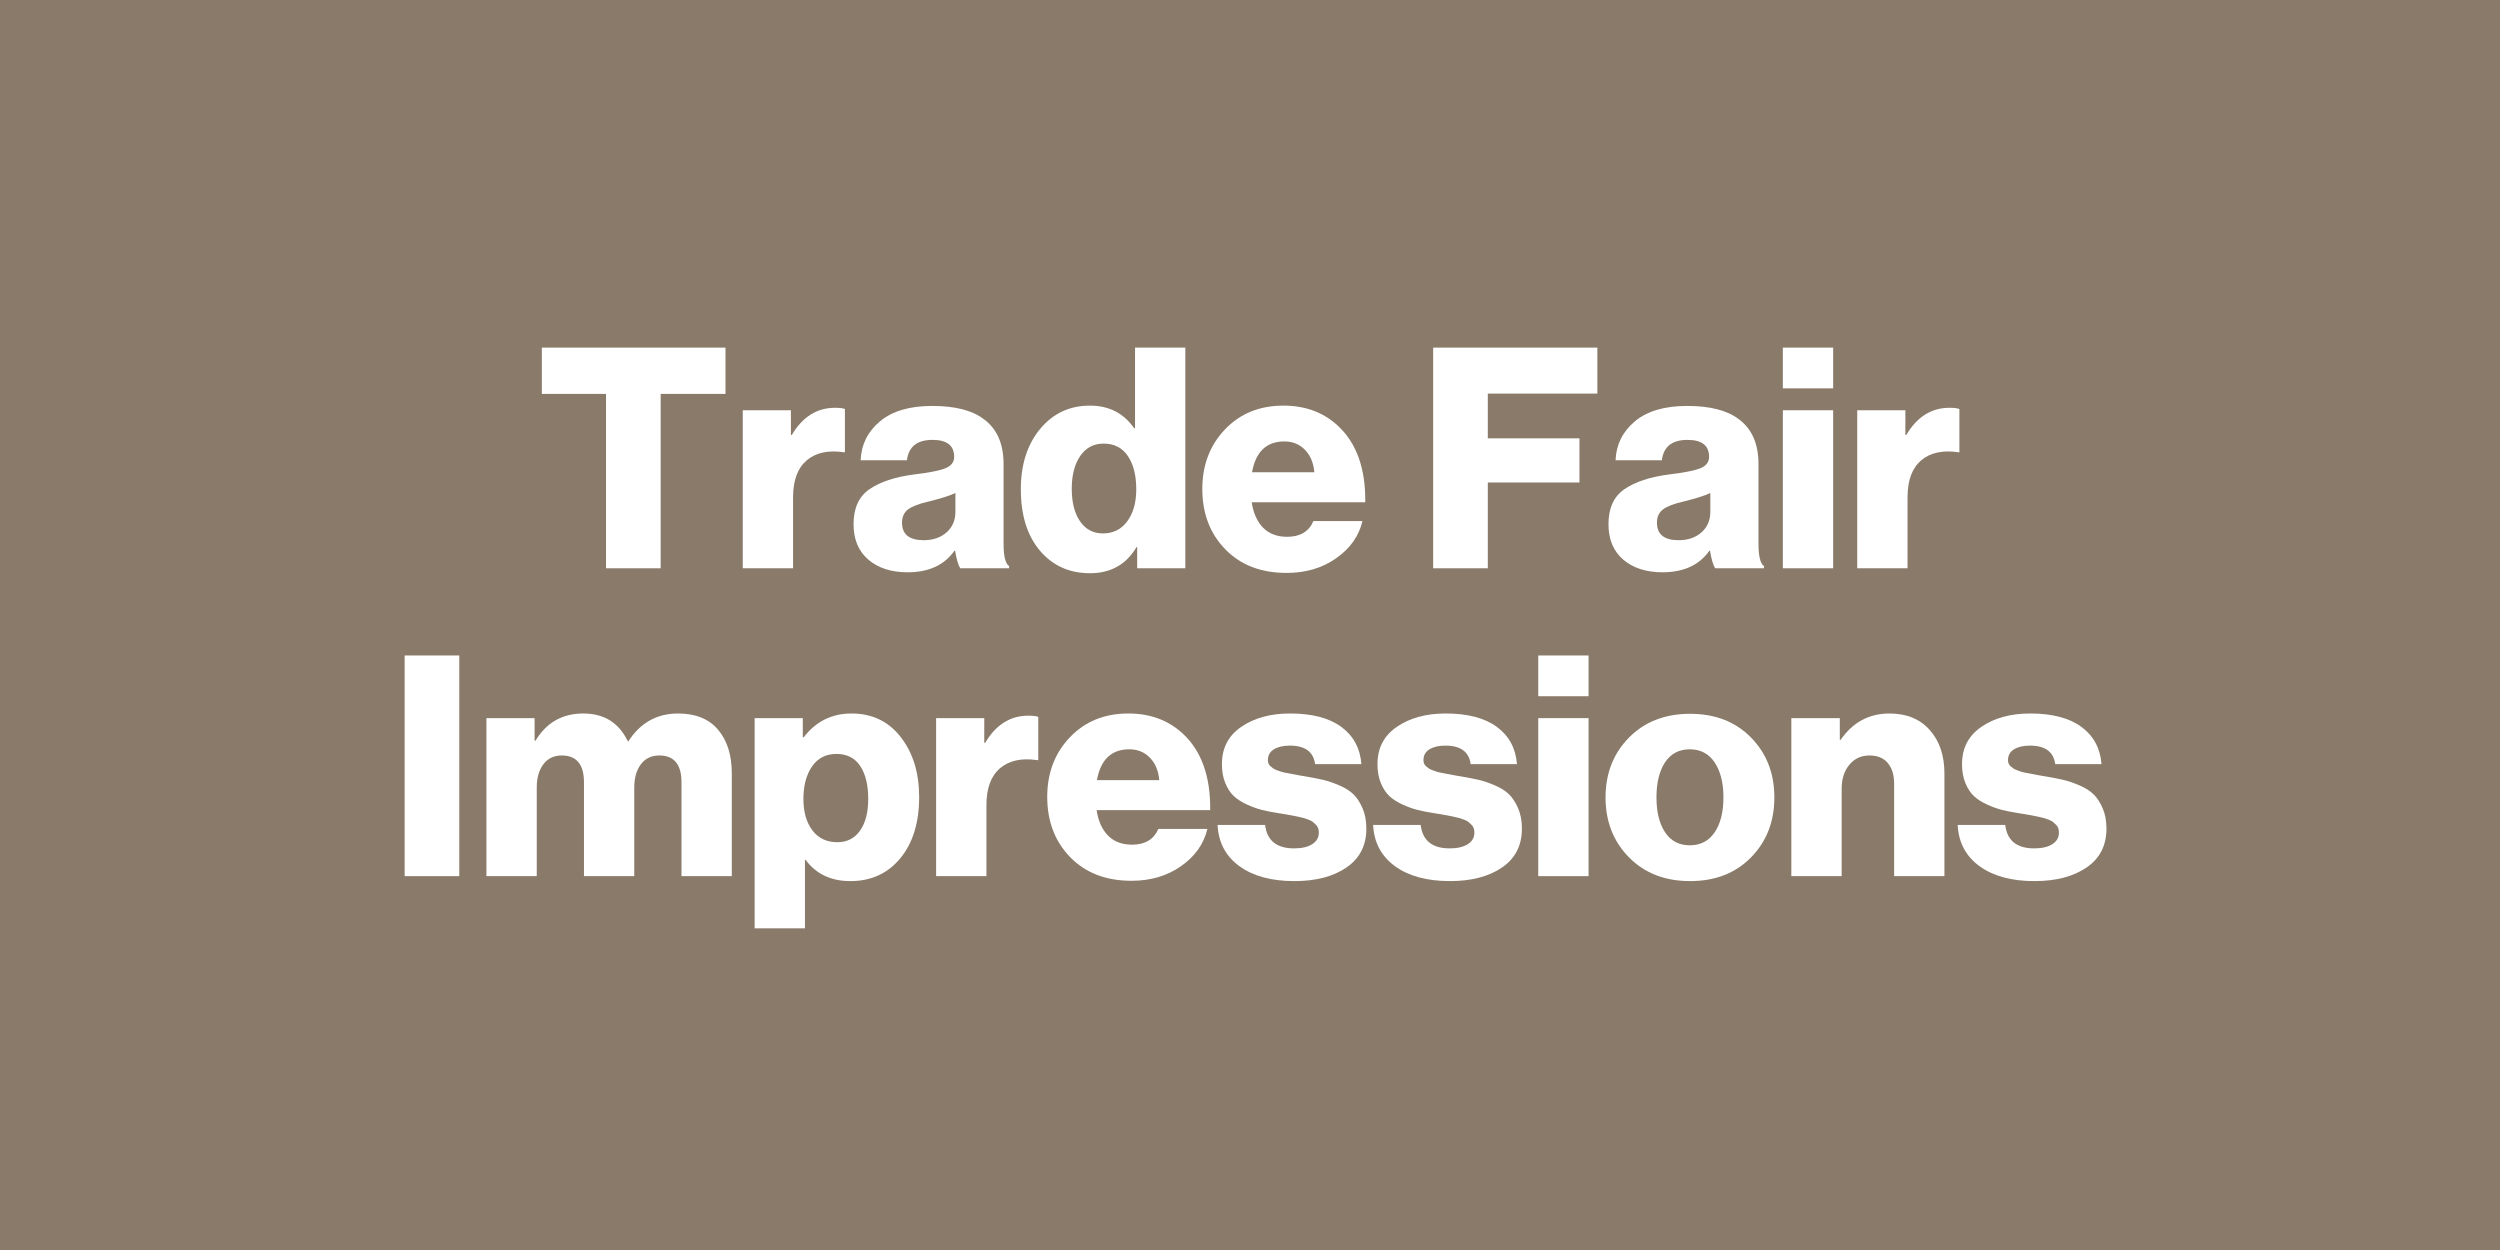 <?xml version="1.0" encoding="UTF-8"?>
<svg xmlns="http://www.w3.org/2000/svg" xmlns:xlink="http://www.w3.org/1999/xlink" width="2160" zoomAndPan="magnify" viewBox="0 0 1620 810" height="1080" preserveAspectRatio="xMidYMid meet" version="1.0">
  <defs>
    <g></g>
  </defs>
  <rect x="-162" width="1944" fill="#ffffff" y="-81" height="972" fill-opacity="1"></rect>
  <rect x="-162" width="1944" fill="#897a69" y="-81" height="972" fill-opacity="1"></rect>
  <g fill="#ffffff" fill-opacity="1">
    <g transform="translate(347.707, 368.25)">
      <g>
        <path d="M 45 0 L 45 -113 L 3.406 -113 L 3.406 -143 L 122.406 -143 L 122.406 -113 L 80.406 -113 L 80.406 0 Z M 45 0 "></path>
      </g>
    </g>
  </g>
  <g fill="#ffffff" fill-opacity="1">
    <g transform="translate(473.504, 368.25)">
      <g>
        <path d="M 7.797 0 L 7.797 -102.406 L 39 -102.406 L 39 -86.406 L 39.594 -86.406 C 46.531 -98.133 55.863 -104 67.594 -104 C 70.664 -104 72.801 -103.734 74 -103.203 L 74 -75.203 L 73.203 -75.203 C 63.066 -76.672 55.066 -74.906 49.203 -69.906 C 43.336 -64.906 40.406 -56.938 40.406 -46 L 40.406 0 Z M 7.797 0 "></path>
      </g>
    </g>
  </g>
  <g fill="#ffffff" fill-opacity="1">
    <g transform="translate(550.102, 368.25)">
      <g>
        <path d="M 38 2.594 C 27.469 2.594 19 -0.133 12.594 -5.594 C 6.195 -11.062 3 -18.727 3 -28.594 C 3 -39 6.461 -46.566 13.391 -51.297 C 20.328 -56.035 29.93 -59.203 42.203 -60.797 C 52.203 -61.992 59.035 -63.359 62.703 -64.891 C 66.367 -66.43 68.203 -68.867 68.203 -72.203 C 68.203 -79.535 63.535 -83.203 54.203 -83.203 C 44.203 -83.203 38.664 -78.801 37.594 -70 L 7.594 -70 C 8 -80.133 12.164 -88.535 20.094 -95.203 C 28.031 -101.867 39.332 -105.203 54 -105.203 C 68.664 -105.203 79.734 -102.398 87.203 -96.797 C 95.867 -90.535 100.203 -80.801 100.203 -67.594 L 100.203 -16 C 100.203 -7.863 101.398 -3 103.797 -1.406 L 103.797 0 L 72.203 0 C 70.867 -1.863 69.734 -5.664 68.797 -11.406 L 68.406 -11.406 C 61.863 -2.07 51.727 2.594 38 2.594 Z M 48.406 -18.203 C 54.531 -18.203 59.492 -19.898 63.297 -23.297 C 67.098 -26.703 69 -31.133 69 -36.594 L 69 -48.797 C 65.801 -47.203 60.203 -45.406 52.203 -43.406 C 45.672 -41.938 41.07 -40.203 38.406 -38.203 C 35.738 -36.203 34.406 -33.332 34.406 -29.594 C 34.406 -22 39.07 -18.203 48.406 -18.203 Z M 48.406 -18.203 "></path>
      </g>
    </g>
  </g>
  <g fill="#ffffff" fill-opacity="1">
    <g transform="translate(658.299, 368.25)">
      <g>
        <path d="M 48 3.203 C 34.664 3.203 23.863 -1.66 15.594 -11.391 C 7.332 -21.129 3.203 -34.398 3.203 -51.203 C 3.203 -67.203 7.367 -80.234 15.703 -90.297 C 24.035 -100.367 34.801 -105.406 48 -105.406 C 60.27 -105.406 69.801 -100.535 76.594 -90.797 L 77.203 -90.797 L 77.203 -143 L 109.797 -143 L 109.797 0 L 78.594 0 L 78.594 -13.797 L 78.203 -13.797 C 71.535 -2.461 61.469 3.203 48 3.203 Z M 56.406 -22.594 C 63.07 -22.594 68.336 -25.227 72.203 -30.5 C 76.066 -35.77 78 -42.672 78 -51.203 C 78 -60.129 76.195 -67.289 72.594 -72.688 C 69 -78.094 63.734 -80.797 56.797 -80.797 C 50.398 -80.797 45.367 -78.129 41.703 -72.797 C 38.035 -67.461 36.203 -60.395 36.203 -51.594 C 36.203 -42.664 38 -35.598 41.594 -30.391 C 45.195 -25.191 50.133 -22.594 56.406 -22.594 Z M 56.406 -22.594 "></path>
      </g>
    </g>
  </g>
  <g fill="#ffffff" fill-opacity="1">
    <g transform="translate(775.896, 368.25)">
      <g>
        <path d="M 57.797 3 C 41.266 3 28.031 -2.098 18.094 -12.297 C 8.164 -22.492 3.203 -35.531 3.203 -51.406 C 3.203 -66.863 8.098 -79.727 17.891 -90 C 27.691 -100.27 40.328 -105.406 55.797 -105.406 C 69.797 -105.406 81.461 -101.133 90.797 -92.594 C 103.066 -81.395 109.066 -64.797 108.797 -42.797 L 35.203 -42.797 C 36.266 -35.734 38.727 -30.234 42.594 -26.297 C 46.469 -22.367 51.672 -20.406 58.203 -20.406 C 66.598 -20.406 72.266 -23.801 75.203 -30.594 L 107 -30.594 C 104.602 -20.727 98.867 -12.664 89.797 -6.406 C 80.867 -0.133 70.203 3 57.797 3 Z M 35.406 -62.203 L 75.797 -62.203 C 75.266 -68.336 73.234 -73.203 69.703 -76.797 C 66.172 -80.398 61.738 -82.203 56.406 -82.203 C 44.801 -82.203 37.801 -75.535 35.406 -62.203 Z M 35.406 -62.203 "></path>
      </g>
    </g>
  </g>
  <g fill="#ffffff" fill-opacity="1">
    <g transform="translate(887.893, 368.25)">
      <g></g>
    </g>
  </g>
  <g fill="#ffffff" fill-opacity="1">
    <g transform="translate(918.892, 368.25)">
      <g>
        <path d="M 9.797 0 L 9.797 -143 L 116.203 -143 L 116.203 -113.203 L 45.203 -113.203 L 45.203 -84.203 L 104.594 -84.203 L 104.594 -55.594 L 45.203 -55.594 L 45.203 0 Z M 9.797 0 "></path>
      </g>
    </g>
  </g>
  <g fill="#ffffff" fill-opacity="1">
    <g transform="translate(1039.289, 368.25)">
      <g>
        <path d="M 38 2.594 C 27.469 2.594 19 -0.133 12.594 -5.594 C 6.195 -11.062 3 -18.727 3 -28.594 C 3 -39 6.461 -46.566 13.391 -51.297 C 20.328 -56.035 29.93 -59.203 42.203 -60.797 C 52.203 -61.992 59.035 -63.359 62.703 -64.891 C 66.367 -66.43 68.203 -68.867 68.203 -72.203 C 68.203 -79.535 63.535 -83.203 54.203 -83.203 C 44.203 -83.203 38.664 -78.801 37.594 -70 L 7.594 -70 C 8 -80.133 12.164 -88.535 20.094 -95.203 C 28.031 -101.867 39.332 -105.203 54 -105.203 C 68.664 -105.203 79.734 -102.398 87.203 -96.797 C 95.867 -90.535 100.203 -80.801 100.203 -67.594 L 100.203 -16 C 100.203 -7.863 101.398 -3 103.797 -1.406 L 103.797 0 L 72.203 0 C 70.867 -1.863 69.734 -5.664 68.797 -11.406 L 68.406 -11.406 C 61.863 -2.07 51.727 2.594 38 2.594 Z M 48.406 -18.203 C 54.531 -18.203 59.492 -19.898 63.297 -23.297 C 67.098 -26.703 69 -31.133 69 -36.594 L 69 -48.797 C 65.801 -47.203 60.203 -45.406 52.203 -43.406 C 45.672 -41.938 41.07 -40.203 38.406 -38.203 C 35.738 -36.203 34.406 -33.332 34.406 -29.594 C 34.406 -22 39.07 -18.203 48.406 -18.203 Z M 48.406 -18.203 "></path>
      </g>
    </g>
  </g>
  <g fill="#ffffff" fill-opacity="1">
    <g transform="translate(1147.486, 368.25)">
      <g>
        <path d="M 7.797 0 L 7.797 -102.406 L 40.406 -102.406 L 40.406 0 Z M 7.797 -116.594 L 7.797 -143 L 40.406 -143 L 40.406 -116.594 Z M 7.797 -116.594 "></path>
      </g>
    </g>
  </g>
  <g fill="#ffffff" fill-opacity="1">
    <g transform="translate(1195.685, 368.25)">
      <g>
        <path d="M 7.797 0 L 7.797 -102.406 L 39 -102.406 L 39 -86.406 L 39.594 -86.406 C 46.531 -98.133 55.863 -104 67.594 -104 C 70.664 -104 72.801 -103.734 74 -103.203 L 74 -75.203 L 73.203 -75.203 C 63.066 -76.672 55.066 -74.906 49.203 -69.906 C 43.336 -64.906 40.406 -56.938 40.406 -46 L 40.406 0 Z M 7.797 0 "></path>
      </g>
    </g>
  </g>
  <g fill="#ffffff" fill-opacity="1">
    <g transform="translate(252.211, 567.75)">
      <g>
        <path d="M 10 0 L 10 -143 L 45.406 -143 L 45.406 0 Z M 10 0 "></path>
      </g>
    </g>
  </g>
  <g fill="#ffffff" fill-opacity="1">
    <g transform="translate(307.409, 567.75)">
      <g>
        <path d="M 7.797 0 L 7.797 -102.406 L 39 -102.406 L 39 -87.797 L 39.594 -87.797 C 46.664 -99.535 57 -105.406 70.594 -105.406 C 84.062 -105.406 93.664 -99.406 99.406 -87.406 L 99.797 -87.406 C 107.535 -99.406 118.27 -105.406 132 -105.406 C 143.332 -105.406 151.961 -101.906 157.891 -94.906 C 163.828 -87.906 166.797 -78.469 166.797 -66.594 L 166.797 0 L 134.203 0 L 134.203 -60.797 C 134.203 -72.398 129.398 -78.203 119.797 -78.203 C 114.734 -78.203 110.766 -76.301 107.891 -72.5 C 105.023 -68.695 103.594 -63.664 103.594 -57.406 L 103.594 0 L 71 0 L 71 -60.797 C 71 -72.398 66.195 -78.203 56.594 -78.203 C 51.531 -78.203 47.566 -76.301 44.703 -72.5 C 41.836 -68.695 40.406 -63.664 40.406 -57.406 L 40.406 0 Z M 7.797 0 "></path>
      </g>
    </g>
  </g>
  <g fill="#ffffff" fill-opacity="1">
    <g transform="translate(481.205, 567.75)">
      <g>
        <path d="M 7.797 33.797 L 7.797 -102.406 L 39 -102.406 L 39 -90 L 39.594 -90 C 47.469 -100.27 57.801 -105.406 70.594 -105.406 C 83.926 -105.406 94.562 -100.301 102.5 -90.094 C 110.438 -79.895 114.406 -66.93 114.406 -51.203 C 114.406 -34.672 110.336 -21.469 102.203 -11.594 C 94.066 -1.727 83.266 3.203 69.797 3.203 C 57.266 3.203 47.598 -1.395 40.797 -10.594 L 40.406 -10.594 L 40.406 33.797 Z M 61.406 -22 C 67.664 -22 72.562 -24.5 76.094 -29.5 C 79.633 -34.5 81.406 -41.332 81.406 -50 C 81.406 -59.062 79.672 -66.191 76.203 -71.391 C 72.734 -76.598 67.598 -79.203 60.797 -79.203 C 53.992 -79.203 48.727 -76.5 45 -71.094 C 41.27 -65.695 39.406 -58.664 39.406 -50 C 39.406 -41.602 41.336 -34.836 45.203 -29.703 C 49.066 -24.566 54.469 -22 61.406 -22 Z M 61.406 -22 "></path>
      </g>
    </g>
  </g>
  <g fill="#ffffff" fill-opacity="1">
    <g transform="translate(598.802, 567.75)">
      <g>
        <path d="M 7.797 0 L 7.797 -102.406 L 39 -102.406 L 39 -86.406 L 39.594 -86.406 C 46.531 -98.133 55.863 -104 67.594 -104 C 70.664 -104 72.801 -103.734 74 -103.203 L 74 -75.203 L 73.203 -75.203 C 63.066 -76.672 55.066 -74.906 49.203 -69.906 C 43.336 -64.906 40.406 -56.938 40.406 -46 L 40.406 0 Z M 7.797 0 "></path>
      </g>
    </g>
  </g>
  <g fill="#ffffff" fill-opacity="1">
    <g transform="translate(675.4, 567.75)">
      <g>
        <path d="M 57.797 3 C 41.266 3 28.031 -2.098 18.094 -12.297 C 8.164 -22.492 3.203 -35.531 3.203 -51.406 C 3.203 -66.863 8.098 -79.727 17.891 -90 C 27.691 -100.27 40.328 -105.406 55.797 -105.406 C 69.797 -105.406 81.461 -101.133 90.797 -92.594 C 103.066 -81.395 109.066 -64.797 108.797 -42.797 L 35.203 -42.797 C 36.266 -35.734 38.727 -30.234 42.594 -26.297 C 46.469 -22.367 51.672 -20.406 58.203 -20.406 C 66.598 -20.406 72.266 -23.801 75.203 -30.594 L 107 -30.594 C 104.602 -20.727 98.867 -12.664 89.797 -6.406 C 80.867 -0.133 70.203 3 57.797 3 Z M 35.406 -62.203 L 75.797 -62.203 C 75.266 -68.336 73.234 -73.203 69.703 -76.797 C 66.172 -80.398 61.738 -82.203 56.406 -82.203 C 44.801 -82.203 37.801 -75.535 35.406 -62.203 Z M 35.406 -62.203 "></path>
      </g>
    </g>
  </g>
  <g fill="#ffffff" fill-opacity="1">
    <g transform="translate(787.397, 567.75)">
      <g>
        <path d="M 51.406 3.203 C 36.469 3.203 24.566 -0.031 15.703 -6.5 C 6.836 -12.969 2.133 -21.867 1.594 -33.203 L 32.406 -33.203 C 33.602 -23.066 39.867 -18 51.203 -18 C 56.129 -18 60.023 -18.898 62.891 -20.703 C 65.766 -22.504 67.203 -25.004 67.203 -28.203 C 67.203 -29.266 67.066 -30.195 66.797 -31 C 66.535 -31.801 66.07 -32.535 65.406 -33.203 C 64.738 -33.867 64.102 -34.469 63.5 -35 C 62.895 -35.531 61.992 -36.031 60.797 -36.5 C 59.598 -36.969 58.566 -37.332 57.703 -37.594 C 56.836 -37.863 55.57 -38.164 53.906 -38.5 C 52.238 -38.832 50.938 -39.098 50 -39.297 C 49.062 -39.492 47.594 -39.758 45.594 -40.094 C 43.594 -40.426 42.129 -40.66 41.203 -40.797 C 36.93 -41.461 33.328 -42.16 30.391 -42.891 C 27.461 -43.629 24.234 -44.797 20.703 -46.391 C 17.172 -47.992 14.301 -49.828 12.094 -51.891 C 9.895 -53.961 8.062 -56.766 6.594 -60.297 C 5.133 -63.828 4.406 -67.926 4.406 -72.594 C 4.406 -83 8.602 -91.066 17 -96.797 C 25.395 -102.535 35.926 -105.406 48.594 -105.406 C 62.863 -105.406 73.93 -102.504 81.797 -96.703 C 89.66 -90.898 93.992 -82.863 94.797 -72.594 L 64.797 -72.594 C 63.734 -80.594 58.27 -84.594 48.406 -84.594 C 44.133 -84.594 40.695 -83.789 38.094 -82.188 C 35.5 -80.594 34.203 -78.266 34.203 -75.203 C 34.203 -74.398 34.332 -73.664 34.594 -73 C 34.863 -72.332 35.297 -71.734 35.891 -71.203 C 36.492 -70.672 37.094 -70.203 37.688 -69.797 C 38.289 -69.398 39.125 -69 40.188 -68.594 C 41.258 -68.195 42.227 -67.863 43.094 -67.594 C 43.969 -67.332 45.172 -67.066 46.703 -66.797 C 48.234 -66.535 49.5 -66.301 50.5 -66.094 C 51.5 -65.895 52.863 -65.629 54.594 -65.297 C 56.332 -64.961 57.734 -64.727 58.797 -64.594 C 63.328 -63.801 67.062 -63.07 70 -62.406 C 72.938 -61.738 76.367 -60.57 80.297 -58.906 C 84.234 -57.238 87.332 -55.301 89.594 -53.094 C 91.863 -50.895 93.832 -47.895 95.5 -44.094 C 97.164 -40.301 98 -35.867 98 -30.797 C 98 -19.867 93.695 -11.469 85.094 -5.594 C 76.5 0.27 65.27 3.203 51.406 3.203 Z M 51.406 3.203 "></path>
      </g>
    </g>
  </g>
  <g fill="#ffffff" fill-opacity="1">
    <g transform="translate(888.194, 567.75)">
      <g>
        <path d="M 51.406 3.203 C 36.469 3.203 24.566 -0.031 15.703 -6.5 C 6.836 -12.969 2.133 -21.867 1.594 -33.203 L 32.406 -33.203 C 33.602 -23.066 39.867 -18 51.203 -18 C 56.129 -18 60.023 -18.898 62.891 -20.703 C 65.766 -22.504 67.203 -25.004 67.203 -28.203 C 67.203 -29.266 67.066 -30.195 66.797 -31 C 66.535 -31.801 66.07 -32.535 65.406 -33.203 C 64.738 -33.867 64.102 -34.469 63.5 -35 C 62.895 -35.531 61.992 -36.031 60.797 -36.5 C 59.598 -36.969 58.566 -37.332 57.703 -37.594 C 56.836 -37.863 55.57 -38.164 53.906 -38.5 C 52.238 -38.832 50.938 -39.098 50 -39.297 C 49.062 -39.492 47.594 -39.758 45.594 -40.094 C 43.594 -40.426 42.129 -40.66 41.203 -40.797 C 36.93 -41.461 33.328 -42.16 30.391 -42.891 C 27.461 -43.629 24.234 -44.797 20.703 -46.391 C 17.172 -47.992 14.301 -49.828 12.094 -51.891 C 9.895 -53.961 8.062 -56.766 6.594 -60.297 C 5.133 -63.828 4.406 -67.926 4.406 -72.594 C 4.406 -83 8.602 -91.066 17 -96.797 C 25.395 -102.535 35.926 -105.406 48.594 -105.406 C 62.863 -105.406 73.93 -102.504 81.797 -96.703 C 89.66 -90.898 93.992 -82.863 94.797 -72.594 L 64.797 -72.594 C 63.734 -80.594 58.27 -84.594 48.406 -84.594 C 44.133 -84.594 40.695 -83.789 38.094 -82.188 C 35.5 -80.594 34.203 -78.266 34.203 -75.203 C 34.203 -74.398 34.332 -73.664 34.594 -73 C 34.863 -72.332 35.297 -71.734 35.891 -71.203 C 36.492 -70.672 37.094 -70.203 37.688 -69.797 C 38.289 -69.398 39.125 -69 40.188 -68.594 C 41.258 -68.195 42.227 -67.863 43.094 -67.594 C 43.969 -67.332 45.172 -67.066 46.703 -66.797 C 48.234 -66.535 49.5 -66.301 50.5 -66.094 C 51.5 -65.895 52.863 -65.629 54.594 -65.297 C 56.332 -64.961 57.734 -64.727 58.797 -64.594 C 63.328 -63.801 67.062 -63.07 70 -62.406 C 72.938 -61.738 76.367 -60.57 80.297 -58.906 C 84.234 -57.238 87.332 -55.301 89.594 -53.094 C 91.863 -50.895 93.832 -47.895 95.5 -44.094 C 97.164 -40.301 98 -35.867 98 -30.797 C 98 -19.867 93.695 -11.469 85.094 -5.594 C 76.5 0.27 65.27 3.203 51.406 3.203 Z M 51.406 3.203 "></path>
      </g>
    </g>
  </g>
  <g fill="#ffffff" fill-opacity="1">
    <g transform="translate(988.991, 567.75)">
      <g>
        <path d="M 7.797 0 L 7.797 -102.406 L 40.406 -102.406 L 40.406 0 Z M 7.797 -116.594 L 7.797 -143 L 40.406 -143 L 40.406 -116.594 Z M 7.797 -116.594 "></path>
      </g>
    </g>
  </g>
  <g fill="#ffffff" fill-opacity="1">
    <g transform="translate(1037.19, 567.75)">
      <g>
        <path d="M 41.797 -28.391 C 45.535 -22.797 50.867 -20 57.797 -20 C 64.734 -20 70.098 -22.797 73.891 -28.391 C 77.691 -33.992 79.594 -41.531 79.594 -51 C 79.594 -60.469 77.691 -68.035 73.891 -73.703 C 70.098 -79.367 64.734 -82.203 57.797 -82.203 C 50.867 -82.203 45.535 -79.398 41.797 -73.797 C 38.066 -68.203 36.203 -60.602 36.203 -51 C 36.203 -41.531 38.066 -33.992 41.797 -28.391 Z M 97.5 -12.188 C 87.438 -1.926 74.27 3.203 58 3.203 C 41.727 3.203 28.523 -1.926 18.391 -12.188 C 8.266 -22.457 3.203 -35.395 3.203 -51 C 3.203 -66.602 8.266 -79.535 18.391 -89.797 C 28.523 -100.066 41.727 -105.203 58 -105.203 C 74.27 -105.203 87.438 -100.066 97.5 -89.797 C 107.562 -79.535 112.594 -66.602 112.594 -51 C 112.594 -35.395 107.562 -22.457 97.5 -12.188 Z M 97.5 -12.188 "></path>
      </g>
    </g>
  </g>
  <g fill="#ffffff" fill-opacity="1">
    <g transform="translate(1152.987, 567.75)">
      <g>
        <path d="M 7.797 0 L 7.797 -102.406 L 39.203 -102.406 L 39.203 -88.406 L 39.797 -88.406 C 47.66 -99.738 58.195 -105.406 71.406 -105.406 C 82.469 -105.406 91.164 -101.836 97.5 -94.703 C 103.832 -87.566 107 -78.195 107 -66.594 L 107 0 L 74.406 0 L 74.406 -60 C 74.406 -65.602 73.035 -70.035 70.297 -73.297 C 67.566 -76.566 63.602 -78.203 58.406 -78.203 C 53.07 -78.203 48.738 -76.203 45.406 -72.203 C 42.07 -68.203 40.406 -63 40.406 -56.594 L 40.406 0 Z M 7.797 0 "></path>
      </g>
    </g>
  </g>
  <g fill="#ffffff" fill-opacity="1">
    <g transform="translate(1266.984, 567.75)">
      <g>
        <path d="M 51.406 3.203 C 36.469 3.203 24.566 -0.031 15.703 -6.5 C 6.836 -12.969 2.133 -21.867 1.594 -33.203 L 32.406 -33.203 C 33.602 -23.066 39.867 -18 51.203 -18 C 56.129 -18 60.023 -18.898 62.891 -20.703 C 65.766 -22.504 67.203 -25.004 67.203 -28.203 C 67.203 -29.266 67.066 -30.195 66.797 -31 C 66.535 -31.801 66.07 -32.535 65.406 -33.203 C 64.738 -33.867 64.102 -34.469 63.5 -35 C 62.895 -35.531 61.992 -36.031 60.797 -36.5 C 59.598 -36.969 58.566 -37.332 57.703 -37.594 C 56.836 -37.863 55.57 -38.164 53.906 -38.5 C 52.238 -38.832 50.938 -39.098 50 -39.297 C 49.062 -39.492 47.594 -39.758 45.594 -40.094 C 43.594 -40.426 42.129 -40.66 41.203 -40.797 C 36.93 -41.461 33.328 -42.16 30.391 -42.891 C 27.461 -43.629 24.234 -44.797 20.703 -46.391 C 17.172 -47.992 14.301 -49.828 12.094 -51.891 C 9.895 -53.961 8.062 -56.766 6.594 -60.297 C 5.133 -63.828 4.406 -67.926 4.406 -72.594 C 4.406 -83 8.602 -91.066 17 -96.797 C 25.395 -102.535 35.926 -105.406 48.594 -105.406 C 62.863 -105.406 73.93 -102.504 81.797 -96.703 C 89.66 -90.898 93.992 -82.863 94.797 -72.594 L 64.797 -72.594 C 63.734 -80.594 58.27 -84.594 48.406 -84.594 C 44.133 -84.594 40.695 -83.789 38.094 -82.188 C 35.5 -80.594 34.203 -78.266 34.203 -75.203 C 34.203 -74.398 34.332 -73.664 34.594 -73 C 34.863 -72.332 35.297 -71.734 35.891 -71.203 C 36.492 -70.672 37.094 -70.203 37.688 -69.797 C 38.289 -69.398 39.125 -69 40.188 -68.594 C 41.258 -68.195 42.227 -67.863 43.094 -67.594 C 43.969 -67.332 45.172 -67.066 46.703 -66.797 C 48.234 -66.535 49.5 -66.301 50.5 -66.094 C 51.5 -65.895 52.863 -65.629 54.594 -65.297 C 56.332 -64.961 57.734 -64.727 58.797 -64.594 C 63.328 -63.801 67.062 -63.07 70 -62.406 C 72.938 -61.738 76.367 -60.57 80.297 -58.906 C 84.234 -57.238 87.332 -55.301 89.594 -53.094 C 91.863 -50.895 93.832 -47.895 95.5 -44.094 C 97.164 -40.301 98 -35.867 98 -30.797 C 98 -19.867 93.695 -11.469 85.094 -5.594 C 76.5 0.27 65.27 3.203 51.406 3.203 Z M 51.406 3.203 "></path>
      </g>
    </g>
  </g>
</svg>
